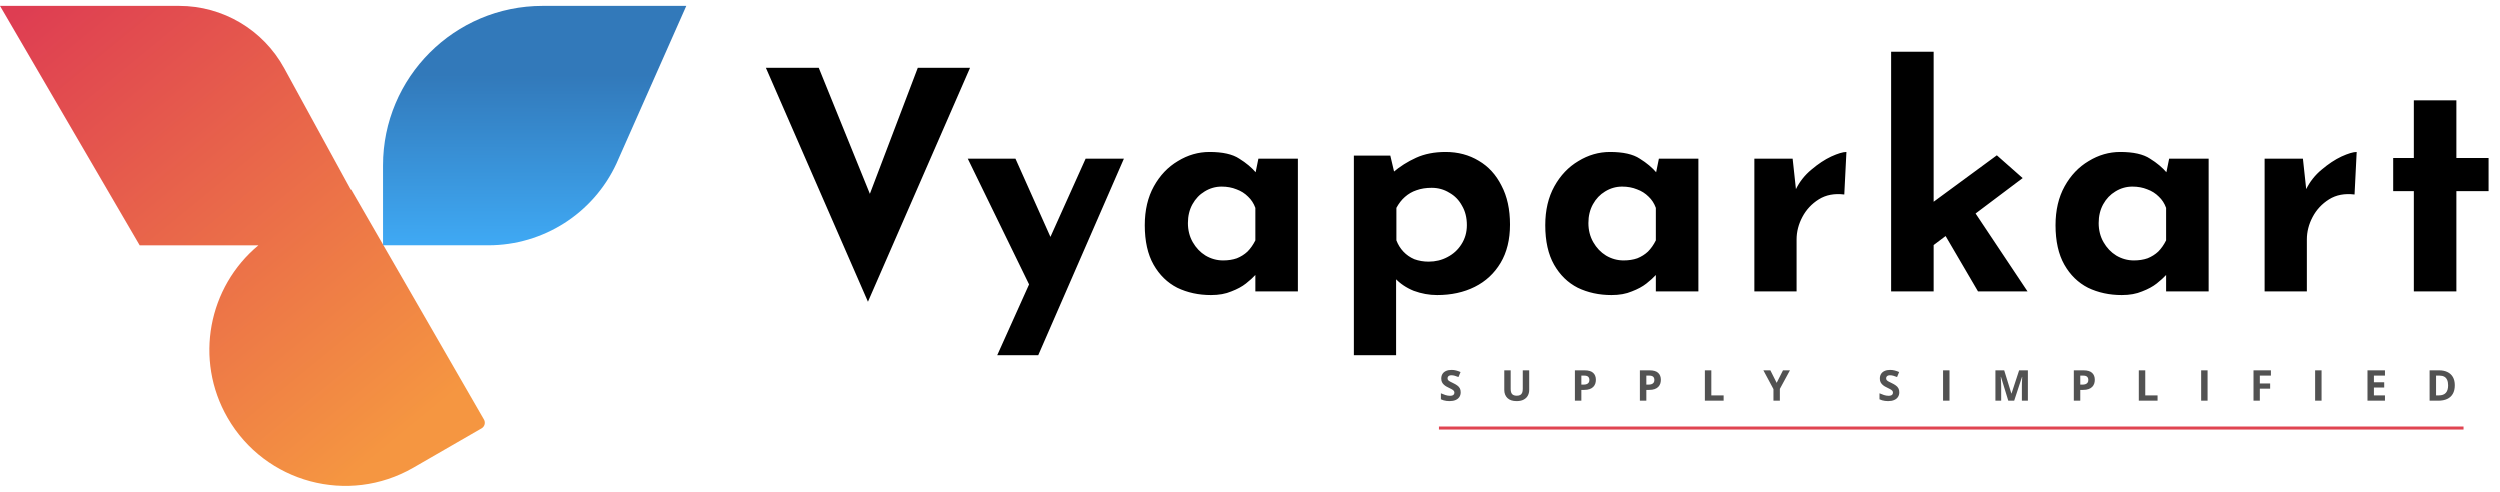 <svg xmlns="http://www.w3.org/2000/svg" width="183" height="36" viewBox="0 0 183 36" fill="none"><path d="M13.109 0.431C16.311 0.431 19.259 2.178 20.796 4.987L25.669 13.892L25.715 13.867L35.427 30.711C35.556 30.937 35.478 31.225 35.253 31.355L30.258 34.236C25.494 36.983 19.404 35.347 16.657 30.582C14.199 26.319 15.252 20.996 18.915 17.956H10.223L0 0.431H13.109Z" fill="url(#paint0_linear_49_735)"></path><path d="M28.039 12.114C28.039 5.662 33.269 0.431 39.721 0.431H50.236L45.125 11.968C43.433 15.619 39.775 17.955 35.751 17.955H28.039V12.114Z" fill="url(#paint1_linear_49_735)"></path><path d="M59.932 4.963L64.713 16.75L62.845 16.372L67.182 4.963H71.007L63.534 22.087L56.062 4.963H59.932ZM72.997 26.001L79.468 11.613H82.27L75.999 26.001H72.997ZM75.599 21.375L70.84 11.613H74.331L78 19.819L75.599 21.375ZM88.645 21.598C87.74 21.598 86.918 21.42 86.176 21.064C85.45 20.694 84.872 20.13 84.442 19.374C84.012 18.618 83.797 17.654 83.797 16.483C83.797 15.386 84.019 14.437 84.464 13.636C84.909 12.836 85.494 12.221 86.221 11.791C86.947 11.346 87.718 11.124 88.534 11.124C89.497 11.124 90.224 11.287 90.713 11.613C91.217 11.924 91.632 12.273 91.958 12.658L91.825 13.036L92.114 11.613H95.005V21.331H91.892V19.218L92.136 19.886C92.106 19.886 92.018 19.974 91.869 20.152C91.721 20.316 91.499 20.516 91.202 20.753C90.921 20.975 90.565 21.168 90.135 21.331C89.72 21.509 89.223 21.598 88.645 21.598ZM89.534 19.063C89.905 19.063 90.239 19.011 90.535 18.907C90.832 18.788 91.091 18.625 91.313 18.418C91.536 18.195 91.728 17.921 91.892 17.595V15.216C91.773 14.889 91.595 14.615 91.358 14.393C91.121 14.155 90.839 13.977 90.513 13.859C90.187 13.726 89.823 13.659 89.423 13.659C88.978 13.659 88.563 13.777 88.178 14.015C87.807 14.237 87.511 14.548 87.288 14.949C87.066 15.349 86.955 15.809 86.955 16.327C86.955 16.846 87.073 17.313 87.31 17.728C87.548 18.143 87.859 18.47 88.244 18.707C88.645 18.944 89.075 19.063 89.534 19.063ZM105.196 21.598C104.618 21.598 104.047 21.494 103.484 21.287C102.935 21.064 102.475 20.753 102.105 20.353L102.194 19.441V26.001H99.103V11.39H101.771L102.216 13.281L101.971 12.614C102.475 12.184 103.039 11.828 103.661 11.546C104.284 11.264 105.003 11.124 105.819 11.124C106.723 11.124 107.531 11.338 108.243 11.768C108.954 12.184 109.51 12.791 109.911 13.592C110.326 14.378 110.533 15.327 110.533 16.439C110.533 17.536 110.303 18.47 109.844 19.241C109.384 20.012 108.754 20.597 107.954 20.997C107.153 21.398 106.234 21.598 105.196 21.598ZM104.573 19.152C105.077 19.152 105.537 19.041 105.952 18.818C106.382 18.596 106.723 18.284 106.975 17.884C107.242 17.469 107.375 17.002 107.375 16.483C107.375 15.934 107.257 15.46 107.02 15.06C106.797 14.645 106.486 14.326 106.085 14.104C105.7 13.866 105.27 13.748 104.796 13.748C104.381 13.748 104.01 13.807 103.684 13.926C103.372 14.029 103.091 14.193 102.839 14.415C102.601 14.622 102.394 14.889 102.216 15.216V17.595C102.335 17.906 102.505 18.181 102.727 18.418C102.95 18.655 103.217 18.84 103.528 18.974C103.854 19.092 104.203 19.152 104.573 19.152ZM117.961 21.598C117.057 21.598 116.234 21.42 115.493 21.064C114.766 20.694 114.188 20.13 113.758 19.374C113.328 18.618 113.113 17.654 113.113 16.483C113.113 15.386 113.336 14.437 113.781 13.636C114.225 12.836 114.811 12.221 115.537 11.791C116.264 11.346 117.035 11.124 117.85 11.124C118.814 11.124 119.54 11.287 120.03 11.613C120.534 11.924 120.949 12.273 121.275 12.658L121.142 13.036L121.431 11.613H124.322V21.331H121.208V19.218L121.453 19.886C121.423 19.886 121.334 19.974 121.186 20.152C121.038 20.316 120.815 20.516 120.519 20.753C120.237 20.975 119.881 21.168 119.451 21.331C119.036 21.509 118.54 21.598 117.961 21.598ZM118.851 19.063C119.222 19.063 119.555 19.011 119.852 18.907C120.148 18.788 120.408 18.625 120.63 18.418C120.852 18.195 121.045 17.921 121.208 17.595V15.216C121.09 14.889 120.912 14.615 120.675 14.393C120.437 14.155 120.156 13.977 119.829 13.859C119.503 13.726 119.14 13.659 118.74 13.659C118.295 13.659 117.88 13.777 117.494 14.015C117.124 14.237 116.827 14.548 116.605 14.949C116.382 15.349 116.271 15.809 116.271 16.327C116.271 16.846 116.39 17.313 116.627 17.728C116.864 18.143 117.176 18.47 117.561 18.707C117.961 18.944 118.391 19.063 118.851 19.063ZM131.221 11.613L131.51 14.281L131.444 13.881C131.725 13.303 132.111 12.814 132.6 12.413C133.089 11.998 133.571 11.68 134.046 11.457C134.535 11.235 134.906 11.124 135.158 11.124L135.002 14.237C134.275 14.148 133.653 14.267 133.134 14.593C132.615 14.919 132.215 15.349 131.933 15.883C131.651 16.416 131.51 16.965 131.51 17.528V21.331H128.419V11.613H131.221ZM138.43 21.331V3.785H141.543V21.331H138.43ZM144.012 14.726L148.415 21.331H144.79L141.966 16.505L144.012 14.726ZM140.609 18.64L140.298 15.682L146.169 11.368L148.059 13.036L140.609 18.64ZM155.313 21.598C154.408 21.598 153.585 21.42 152.844 21.064C152.118 20.694 151.539 20.13 151.11 19.374C150.68 18.618 150.465 17.654 150.465 16.483C150.465 15.386 150.687 14.437 151.132 13.636C151.577 12.836 152.162 12.221 152.889 11.791C153.615 11.346 154.386 11.124 155.201 11.124C156.165 11.124 156.892 11.287 157.381 11.613C157.885 11.924 158.3 12.273 158.626 12.658L158.493 13.036L158.782 11.613H161.673V21.331H158.559V19.218L158.804 19.886C158.774 19.886 158.685 19.974 158.537 20.152C158.389 20.316 158.167 20.516 157.87 20.753C157.588 20.975 157.233 21.168 156.803 21.331C156.387 21.509 155.891 21.598 155.313 21.598ZM156.202 19.063C156.573 19.063 156.906 19.011 157.203 18.907C157.499 18.788 157.759 18.625 157.981 18.418C158.204 18.195 158.396 17.921 158.559 17.595V15.216C158.441 14.889 158.263 14.615 158.026 14.393C157.789 14.155 157.507 13.977 157.181 13.859C156.855 13.726 156.491 13.659 156.091 13.659C155.646 13.659 155.231 13.777 154.846 14.015C154.475 14.237 154.178 14.548 153.956 14.949C153.734 15.349 153.623 15.809 153.623 16.327C153.623 16.846 153.741 17.313 153.978 17.728C154.216 18.143 154.527 18.47 154.912 18.707C155.313 18.944 155.743 19.063 156.202 19.063ZM168.573 11.613L168.862 14.281L168.795 13.881C169.077 13.303 169.462 12.814 169.951 12.413C170.441 11.998 170.922 11.68 171.397 11.457C171.886 11.235 172.257 11.124 172.509 11.124L172.353 14.237C171.627 14.148 171.004 14.267 170.485 14.593C169.966 14.919 169.566 15.349 169.284 15.883C169.002 16.416 168.862 16.965 168.862 17.528V21.331H165.77V11.613H168.573ZM176.693 7.343H179.807V11.568H182.164V13.992H179.807V21.331H176.693V13.992H175.181V11.568H176.693V7.343Z" fill="black"></path><path d="M106.923 28.714C106.923 28.846 106.891 28.96 106.827 29.057C106.763 29.155 106.67 29.23 106.548 29.282C106.426 29.335 106.278 29.361 106.104 29.361C106.027 29.361 105.951 29.356 105.877 29.346C105.804 29.336 105.734 29.321 105.666 29.302C105.599 29.282 105.535 29.257 105.474 29.228V28.79C105.58 28.837 105.689 28.878 105.803 28.916C105.916 28.953 106.029 28.972 106.14 28.972C106.217 28.972 106.279 28.962 106.326 28.942C106.373 28.922 106.408 28.894 106.429 28.858C106.45 28.823 106.461 28.782 106.461 28.737C106.461 28.681 106.442 28.633 106.405 28.594C106.367 28.554 106.315 28.517 106.25 28.483C106.185 28.448 106.111 28.411 106.029 28.372C105.977 28.348 105.921 28.318 105.86 28.284C105.8 28.248 105.742 28.205 105.687 28.154C105.632 28.104 105.587 28.042 105.552 27.971C105.517 27.898 105.5 27.81 105.5 27.709C105.5 27.576 105.531 27.463 105.591 27.369C105.652 27.274 105.739 27.202 105.851 27.153C105.965 27.102 106.099 27.077 106.253 27.077C106.368 27.077 106.478 27.09 106.583 27.118C106.688 27.144 106.798 27.183 106.912 27.233L106.76 27.599C106.658 27.558 106.566 27.526 106.485 27.504C106.404 27.48 106.322 27.469 106.237 27.469C106.179 27.469 106.128 27.478 106.087 27.498C106.045 27.516 106.014 27.542 105.993 27.577C105.971 27.61 105.961 27.649 105.961 27.694C105.961 27.747 105.976 27.791 106.006 27.828C106.038 27.863 106.084 27.898 106.146 27.931C106.209 27.964 106.287 28.003 106.38 28.048C106.494 28.102 106.591 28.158 106.671 28.217C106.752 28.274 106.814 28.343 106.858 28.422C106.901 28.5 106.923 28.597 106.923 28.714ZM111.937 27.108V28.547C111.937 28.7 111.903 28.838 111.835 28.962C111.768 29.084 111.666 29.182 111.53 29.253C111.394 29.326 111.223 29.361 111.016 29.361C110.722 29.361 110.498 29.287 110.344 29.137C110.19 28.986 110.113 28.788 110.113 28.541V27.108H110.582V28.469C110.582 28.652 110.62 28.781 110.695 28.855C110.77 28.929 110.881 28.966 111.028 28.966C111.131 28.966 111.215 28.948 111.279 28.913C111.344 28.878 111.391 28.823 111.422 28.749C111.452 28.675 111.467 28.581 111.467 28.466V27.108H111.937ZM115.993 27.108C116.28 27.108 116.489 27.17 116.621 27.294C116.753 27.417 116.819 27.586 116.819 27.802C116.819 27.899 116.804 27.992 116.775 28.081C116.745 28.17 116.697 28.248 116.63 28.317C116.564 28.386 116.476 28.441 116.366 28.481C116.255 28.521 116.119 28.541 115.957 28.541H115.755V29.331H115.283V27.108H115.993ZM115.969 27.495H115.755V28.154H115.91C115.998 28.154 116.074 28.143 116.139 28.119C116.204 28.096 116.254 28.06 116.29 28.01C116.325 27.96 116.343 27.896 116.343 27.818C116.343 27.709 116.312 27.628 116.252 27.575C116.191 27.521 116.097 27.495 115.969 27.495ZM120.75 27.108C121.037 27.108 121.246 27.17 121.378 27.294C121.51 27.417 121.576 27.586 121.576 27.802C121.576 27.899 121.561 27.992 121.532 28.081C121.502 28.17 121.454 28.248 121.387 28.317C121.321 28.386 121.233 28.441 121.123 28.481C121.012 28.521 120.876 28.541 120.714 28.541H120.512V29.331H120.04V27.108H120.75ZM120.726 27.495H120.512V28.154H120.667C120.755 28.154 120.831 28.143 120.896 28.119C120.961 28.096 121.011 28.06 121.047 28.01C121.082 27.96 121.1 27.896 121.1 27.818C121.1 27.709 121.07 27.628 121.009 27.575C120.948 27.521 120.854 27.495 120.726 27.495ZM124.797 29.331V27.108H125.269V28.942H126.17V29.331H124.797ZM130.052 28.024L130.515 27.108H131.023L130.286 28.466V29.331H129.817V28.481L129.08 27.108H129.591L130.052 28.024ZM139.028 28.714C139.028 28.846 138.996 28.96 138.932 29.057C138.868 29.155 138.775 29.23 138.652 29.282C138.53 29.335 138.382 29.361 138.208 29.361C138.131 29.361 138.056 29.356 137.982 29.346C137.909 29.336 137.838 29.321 137.77 29.302C137.703 29.282 137.64 29.257 137.579 29.228V28.79C137.684 28.837 137.794 28.878 137.907 28.916C138.021 28.953 138.133 28.972 138.245 28.972C138.322 28.972 138.383 28.962 138.43 28.942C138.478 28.922 138.512 28.894 138.533 28.858C138.555 28.823 138.565 28.782 138.565 28.737C138.565 28.681 138.547 28.633 138.509 28.594C138.472 28.554 138.42 28.517 138.354 28.483C138.289 28.448 138.216 28.411 138.134 28.372C138.082 28.348 138.026 28.318 137.965 28.284C137.904 28.248 137.846 28.205 137.792 28.154C137.737 28.104 137.692 28.042 137.656 27.971C137.622 27.898 137.605 27.81 137.605 27.709C137.605 27.576 137.635 27.463 137.696 27.369C137.757 27.274 137.843 27.202 137.956 27.153C138.069 27.102 138.203 27.077 138.357 27.077C138.473 27.077 138.583 27.09 138.687 27.118C138.792 27.144 138.902 27.183 139.017 27.233L138.865 27.599C138.763 27.558 138.671 27.526 138.59 27.504C138.509 27.48 138.426 27.469 138.342 27.469C138.283 27.469 138.233 27.478 138.191 27.498C138.15 27.516 138.118 27.542 138.097 27.577C138.076 27.61 138.065 27.649 138.065 27.694C138.065 27.747 138.08 27.791 138.111 27.828C138.142 27.863 138.189 27.898 138.251 27.931C138.314 27.964 138.392 28.003 138.485 28.048C138.598 28.102 138.695 28.158 138.775 28.217C138.856 28.274 138.919 28.343 138.962 28.422C139.006 28.5 139.028 28.597 139.028 28.714ZM142.232 29.331V27.108H142.704V29.331H142.232ZM147.006 29.331L146.471 27.587H146.457C146.459 27.629 146.462 27.692 146.467 27.776C146.472 27.859 146.476 27.948 146.48 28.042C146.484 28.136 146.486 28.221 146.486 28.297V29.331H146.065V27.108H146.707L147.233 28.808H147.242L147.8 27.108H148.441V29.331H148.002V28.279C148.002 28.209 148.003 28.129 148.005 28.037C148.008 27.946 148.012 27.86 148.016 27.777C148.02 27.694 148.023 27.632 148.025 27.59H148.011L147.438 29.331H147.006ZM152.514 27.108C152.801 27.108 153.01 27.17 153.142 27.294C153.274 27.417 153.34 27.586 153.34 27.802C153.34 27.899 153.325 27.992 153.296 28.081C153.266 28.17 153.218 28.248 153.151 28.317C153.085 28.386 152.997 28.441 152.887 28.481C152.776 28.521 152.64 28.541 152.478 28.541H152.276V29.331H151.804V27.108H152.514ZM152.49 27.495H152.276V28.154H152.431C152.519 28.154 152.595 28.143 152.66 28.119C152.725 28.096 152.775 28.06 152.811 28.01C152.846 27.96 152.864 27.896 152.864 27.818C152.864 27.709 152.834 27.628 152.773 27.575C152.712 27.521 152.618 27.495 152.49 27.495ZM156.561 29.331V27.108H157.033V28.942H157.934V29.331H156.561ZM161.124 29.331V27.108H161.595V29.331H161.124ZM165.42 29.331H164.957V27.108H166.231V27.495H165.42V28.068H166.174V28.452H165.42V29.331ZM169.467 29.331V27.108H169.939V29.331H169.467ZM174.58 29.331H173.3V27.108H174.58V27.495H173.771V27.983H174.524V28.369H173.771V28.942H174.58V29.331ZM179.691 28.198C179.691 28.449 179.643 28.658 179.547 28.826C179.452 28.994 179.313 29.12 179.132 29.205C178.951 29.289 178.732 29.331 178.477 29.331H177.847V27.108H178.545C178.778 27.108 178.98 27.15 179.152 27.233C179.323 27.315 179.456 27.437 179.55 27.599C179.644 27.761 179.691 27.96 179.691 28.198ZM179.202 28.211C179.202 28.047 179.178 27.912 179.129 27.806C179.081 27.7 179.01 27.621 178.916 27.571C178.823 27.52 178.707 27.495 178.57 27.495H178.319V28.942H178.521C178.751 28.942 178.922 28.881 179.033 28.758C179.146 28.635 179.202 28.453 179.202 28.211Z" fill="#525252"></path><line x1="105.331" y1="31.332" x2="180.331" y2="31.332" stroke="#E04451" stroke-width="0.222"></line><defs><linearGradient id="paint0_linear_49_735" x1="0.473" y1="1.494" x2="27.057" y2="33.901" gradientUnits="userSpaceOnUse"><stop stop-color="#DE3D52"></stop><stop offset="1" stop-color="#F59641"></stop></linearGradient><linearGradient id="paint1_linear_49_735" x1="39.165" y1="5.469" x2="39.137" y2="17.955" gradientUnits="userSpaceOnUse"><stop stop-color="#3279BA"></stop><stop offset="1" stop-color="#3FA9F4"></stop></linearGradient></defs></svg>